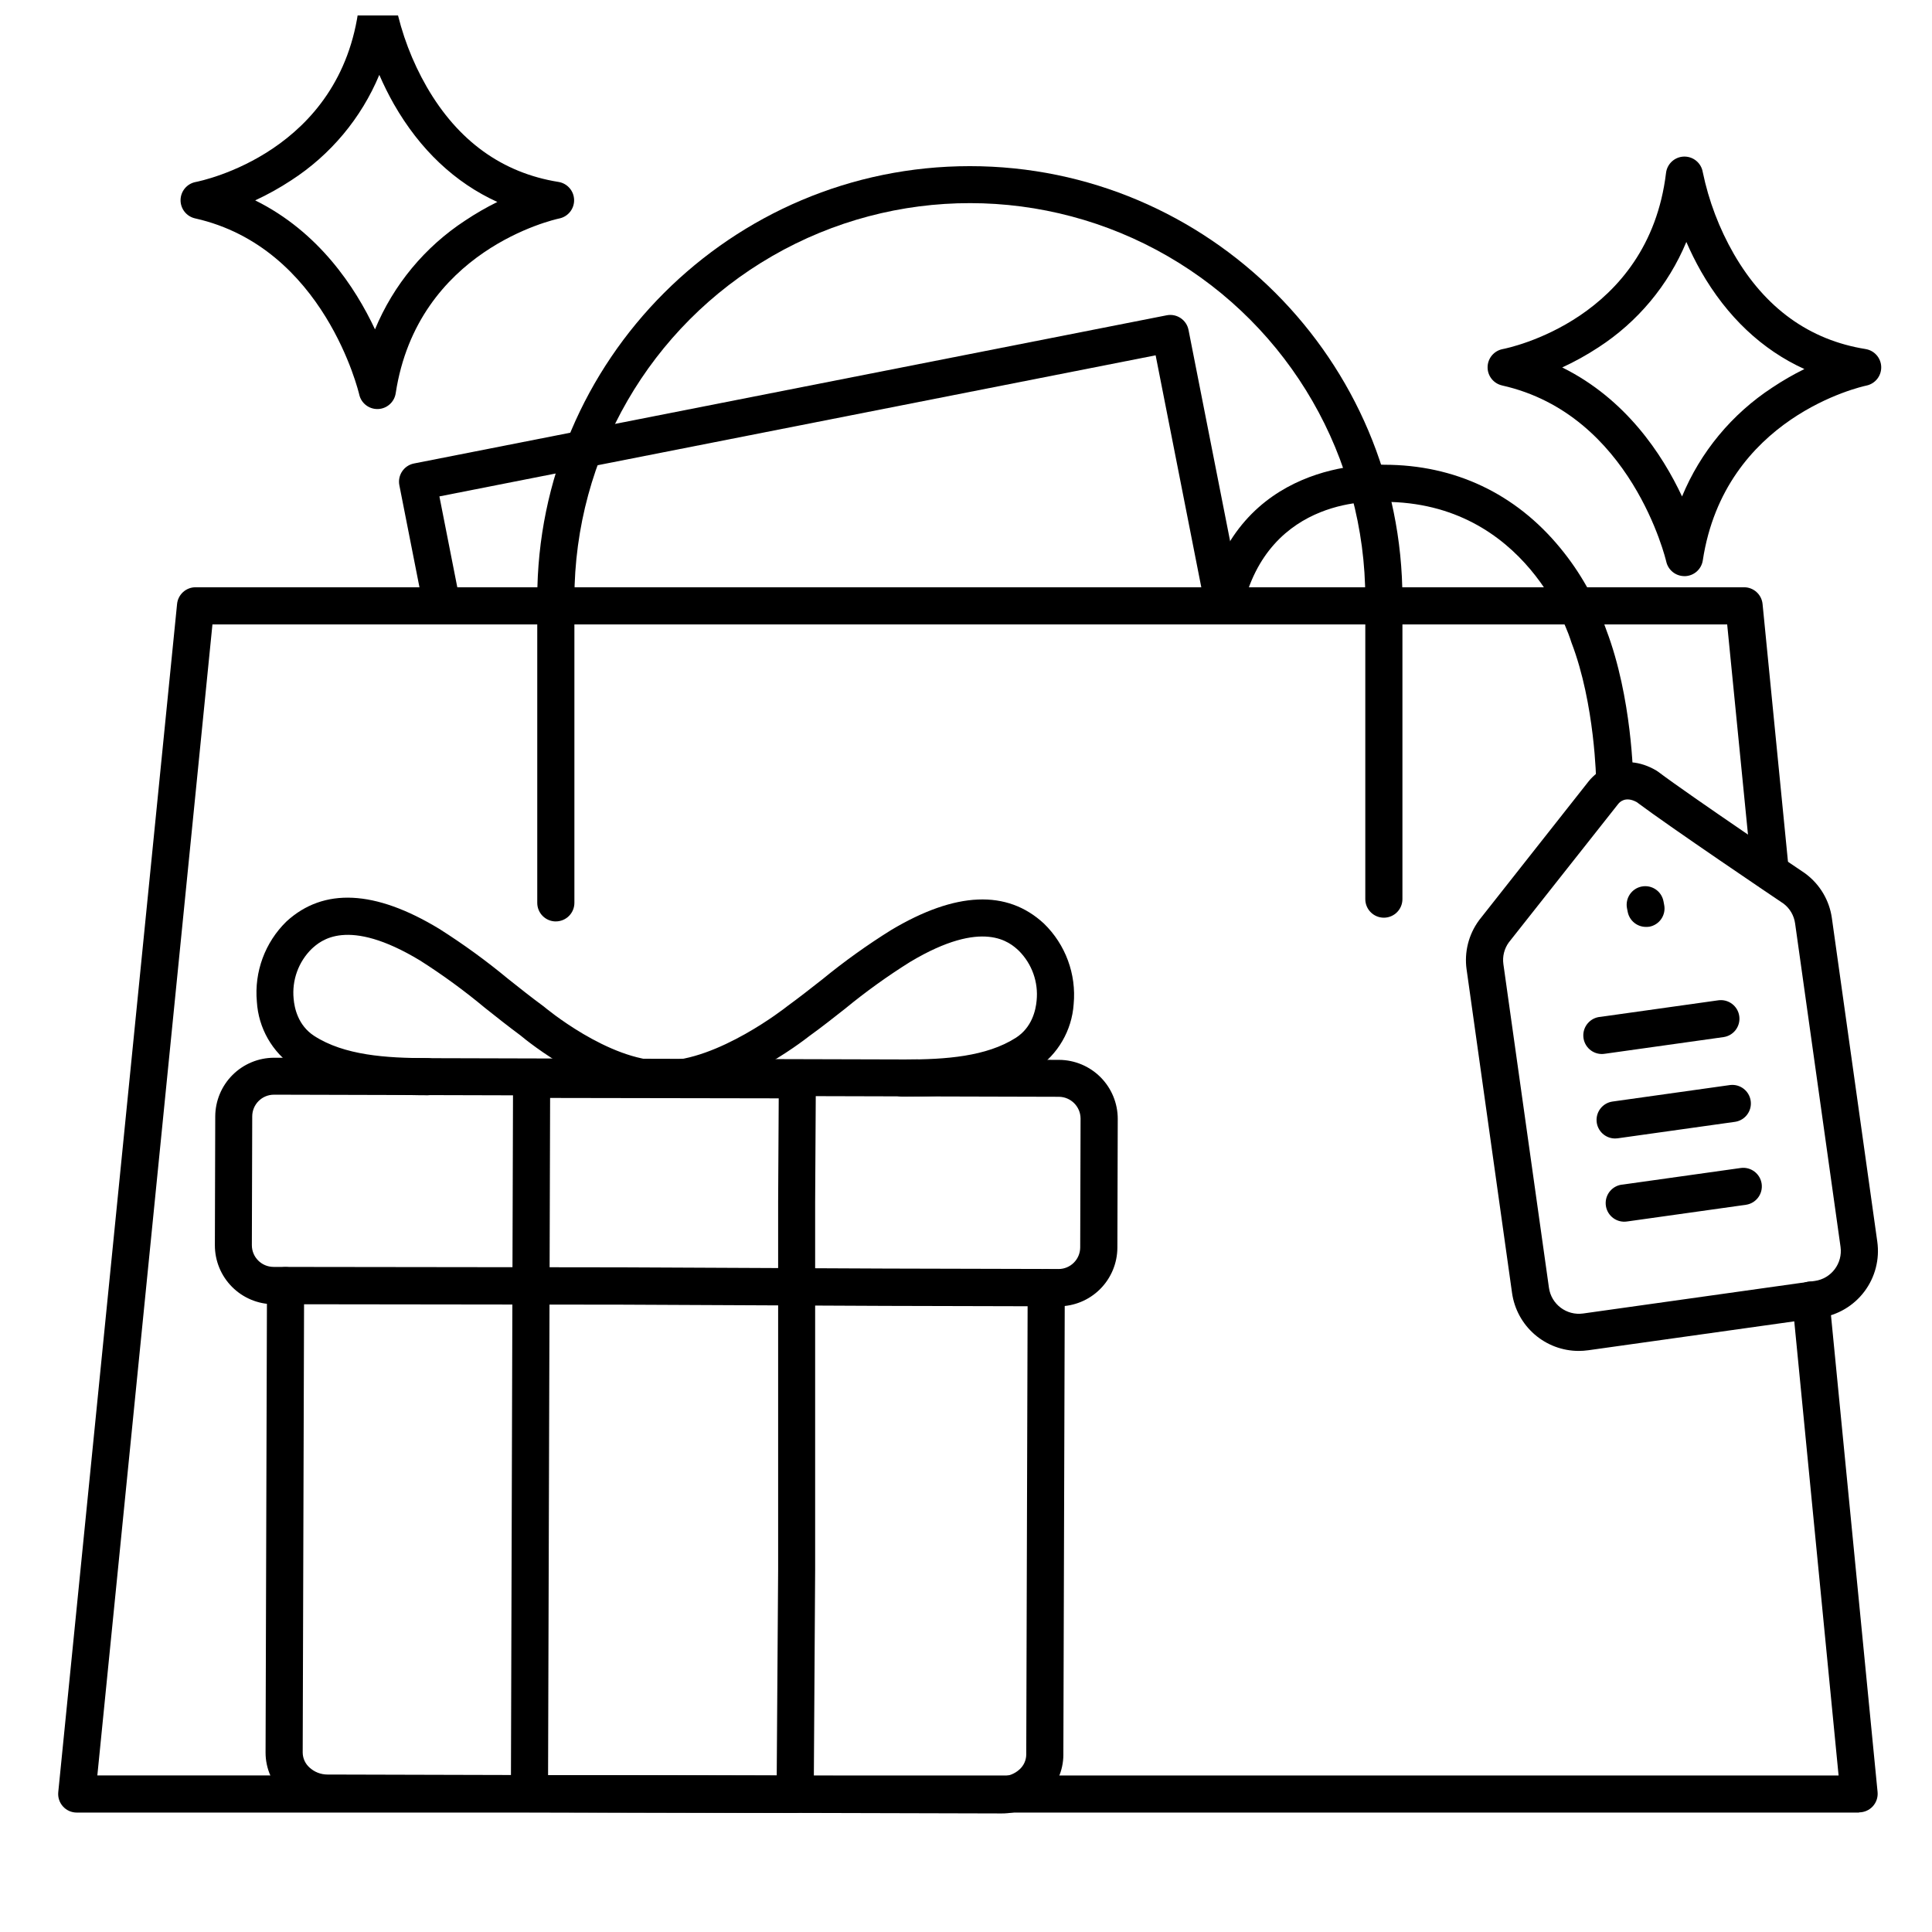 <?xml version="1.0" encoding="UTF-8"?>
<!-- Uploaded to: ICON Repo, www.iconrepo.com, Generator: ICON Repo Mixer Tools -->
<svg width="800px" height="800px" version="1.1" viewBox="144 144 512 512" xmlns="http://www.w3.org/2000/svg">
 <defs>
  <clipPath id="a">
   <path d="m191 148.09h106v104.91h-106z"/>
  </clipPath>
 </defs>
 <g clip-path="url(#a)">
  <path d="m244 252.4c-2.305 0-4.301-1.598-4.801-3.848-0.09-0.383-9.199-38.996-43.504-46.68-2.273-0.512-3.879-2.547-3.844-4.879 0.035-2.332 1.703-4.316 3.992-4.758 1.574-0.305 38.613-7.871 43.297-46.691v0.004c0.285-2.426 2.309-4.273 4.75-4.34h0.109c2.41 0 4.461 1.746 4.852 4.121 1.582 7.629 4.367 14.953 8.246 21.707 8.277 14.328 20.023 22.801 34.914 25.18 2.34 0.379 4.078 2.371 4.133 4.742 0.059 2.371-1.586 4.445-3.906 4.934-1.523 0.324-37.59 8.414-43.375 46.336-0.359 2.336-2.332 4.09-4.695 4.172zm-32.375-55.301c16.828 8.316 26.508 22.996 31.754 34.184 4.887-11.801 13.215-21.852 23.902-28.84 2.731-1.824 5.578-3.469 8.523-4.922-11.199-5.086-20.516-13.855-27.406-25.898-1.43-2.523-2.723-5.121-3.875-7.785-4.781 11.469-12.926 21.215-23.363 27.957-3.039 2-6.227 3.773-9.535 5.305z"/>
 </g>
 <path d="m590.38 296.68c-2.305 0-4.301-1.602-4.805-3.848-0.09-0.383-9.199-38.996-43.504-46.68l0.004-0.004c-2.277-0.508-3.883-2.543-3.848-4.875 0.035-2.332 1.703-4.316 3.992-4.758 1.574-0.305 38.613-7.871 43.297-46.691 0.293-2.43 2.328-4.273 4.773-4.328h0.109c2.406 0 4.461 1.746 4.852 4.121 1.582 7.629 4.363 14.953 8.246 21.707 8.277 14.328 20.023 22.801 34.914 25.18l-0.004 0.004c2.344 0.375 4.082 2.371 4.137 4.742 0.055 2.371-1.59 4.441-3.91 4.93-1.523 0.324-37.59 8.414-43.375 46.336-0.359 2.34-2.328 4.09-4.695 4.172zm-32.375-55.301c16.828 8.316 26.508 22.996 31.754 34.184 4.883-11.801 13.215-21.852 23.902-28.844 2.731-1.824 5.574-3.465 8.52-4.918-11.199-5.086-20.516-13.855-27.406-25.898h0.004c-1.43-2.523-2.723-5.125-3.879-7.785-4.769 11.465-12.906 21.211-23.332 27.957-3.051 2-6.246 3.773-9.562 5.305z"/>
 <path d="m291.3 388.19c-2.719 0-4.922-2.203-4.922-4.922v-80.688c0-63.164 51.426-114.55 114.64-114.55 63.211 0 114.64 51.465 114.64 114.71v79.535c0 2.719-2.203 4.922-4.922 4.922-2.715 0-4.918-2.203-4.918-4.922v-79.566c0.031-37.438-19.918-72.051-52.324-90.797-32.41-18.746-72.359-18.777-104.8-0.082-32.441 18.691-52.441 53.273-52.473 90.711v80.691c0.008 1.309-0.508 2.566-1.43 3.496-0.922 0.93-2.18 1.453-3.488 1.453z"/>
 <path d="m636.68 624.35h-472.32c-1.395 0.008-2.723-0.578-3.66-1.609-0.938-1.027-1.395-2.406-1.262-3.793l31.488-314.88c0.25-2.527 2.383-4.449 4.922-4.438h410.33c2.539-0.012 4.672 1.91 4.922 4.438l6.887 69.863v0.004c0.273 2.703-1.699 5.113-4.402 5.387-2.703 0.27-5.117-1.699-5.387-4.402l-6.477-65.449h-401.42l-30.504 305.04 461.45 0.004-12.25-125.5c-0.273-2.703 1.699-5.117 4.402-5.387 2.703-0.273 5.117 1.699 5.387 4.402l12.793 130.87c0.133 1.387-0.324 2.762-1.262 3.789s-2.266 1.609-3.656 1.605z"/>
 <path d="m562.36 502.01c-4.297-0.008-8.449-1.566-11.691-4.387-3.246-2.824-5.359-6.719-5.961-10.977l-12.043-85.734h-0.004c-0.641-4.586 0.531-9.242 3.269-12.98l0.109-0.148 28.98-36.742h-0.004c1.332-1.625 3.016-2.93 4.922-3.816 4.094-1.969 8.719-1.566 13.027 0.984l0.453 0.305c8.551 6.445 38.594 26.695 38.898 26.895l0.207 0.156h-0.004c3.793 2.832 6.297 7.062 6.949 11.75l12.035 85.734c0.656 4.688-0.574 9.441-3.422 13.223-2.848 3.781-7.078 6.277-11.762 6.941l-61.422 8.621v-0.004c-0.84 0.121-1.691 0.18-2.539 0.18zm-18.527-108.24c-1.195 1.66-1.703 3.719-1.418 5.746l12.074 85.766c0.625 4.375 4.668 7.418 9.043 6.809l61.41-8.629c4.375-0.613 7.426-4.656 6.82-9.031l-12.043-85.734-0.004-0.004c-0.285-2.059-1.371-3.926-3.019-5.195-2.371-1.594-30.109-20.301-38.957-26.934-3.031-1.672-4.586 0.09-4.871 0.473l-0.07 0.078z"/>
 <path d="m571.92 355.98c-2.691 0-4.887-2.168-4.918-4.859 0-0.207-0.297-20.527-6.543-36.82l-0.117-0.336c-0.453-1.547-11.762-36.969-49.617-36.969h-0.422c-1.219-0.098-30.277-2.035-37.086 28.633-0.629 2.606-3.234 4.231-5.852 3.648-2.617-0.582-4.285-3.156-3.754-5.785 8.305-37.391 43.691-36.508 47.23-36.328 18.695 0 34.812 7.656 46.633 22.043 5.332 6.469 9.469 13.836 12.223 21.754 6.828 17.949 7.125 39.191 7.133 40.09 0.027 2.715-2.144 4.938-4.859 4.969z"/>
 <path d="m580.19 389.64c-2.336 0-4.352-1.645-4.82-3.938l-0.195-0.984v0.004c-0.254-1.281 0.016-2.613 0.742-3.695 0.727-1.086 1.855-1.836 3.137-2.086 2.672-0.527 5.258 1.211 5.781 3.879l0.188 0.984c0.254 1.281-0.016 2.609-0.746 3.695-0.727 1.082-1.859 1.832-3.141 2.082-0.312 0.047-0.629 0.066-0.945 0.059z"/>
 <path d="m468.34 309.47c-2.336 0.004-4.352-1.645-4.82-3.934l-13.266-67.375-189.81 37.391 5.519 28.016c0.465 2.637-1.266 5.164-3.894 5.68-2.629 0.52-5.188-1.164-5.758-3.781l-6.477-32.867v0.004c-0.523-2.668 1.215-5.254 3.879-5.777l199.48-39.273c2.664-0.523 5.25 1.211 5.777 3.879l14.207 72.137c0.523 2.664-1.211 5.25-3.875 5.777-0.312 0.074-0.633 0.117-0.957 0.125z"/>
 <path d="m319.74 434.96c-17.555 0-35.895-14.957-37.844-16.59-3.207-2.371-6.348-4.871-9.387-7.281-5.449-4.539-11.18-8.723-17.16-12.527-19.355-11.711-26.422-5.234-28.742-3.109h-0.004c-3.512 3.453-5.269 8.312-4.789 13.215 0.207 2.488 1.18 7.074 5.422 9.84 7.961 5.164 19.121 5.902 29.984 5.902h-0.004c2.719 0 4.922 2.203 4.922 4.922s-2.203 4.918-4.922 4.918c-12.367 0-25.211-0.984-35.305-7.519v0.004c-5.785-3.914-9.422-10.297-9.84-17.27-0.723-7.914 2.16-15.73 7.852-21.273 9.84-9.012 23.457-8.363 40.492 1.969 6.348 4.023 12.438 8.445 18.223 13.242 3.012 2.391 6.121 4.871 9.23 7.152l0.285 0.215c0.168 0.148 17.074 14.367 31.598 14.367 14.523 0 32.473-14.16 32.648-14.297l0.188-0.148c3.121-2.273 6.25-4.723 9.277-7.106v0.004c5.812-4.766 11.926-9.148 18.305-13.125 17.094-10.203 30.711-10.773 40.492-1.703 5.715 5.555 8.609 13.398 7.871 21.332-0.473 6.977-4.164 13.34-9.988 17.211-10.125 6.484-22.977 7.34-35.355 7.312-2.719 0-4.918-2.203-4.918-4.922s2.199-4.918 4.918-4.918h0.727c10.637 0 21.492-0.758 29.305-5.758 4.262-2.734 5.266-7.312 5.492-9.84 0.504-4.898-1.234-9.762-4.723-13.234-2.301-2.144-9.34-8.66-28.762 2.953v-0.004c-6.019 3.766-11.789 7.914-17.27 12.422-3.07 2.41-6.238 4.922-9.484 7.254-1.773 1.383-21.09 16.391-38.734 16.391z"/>
 <path d="m409.46 624.58h-0.059l-178.66-0.473c-4.246 0.012-8.336-1.594-11.445-4.488-3.133-2.863-4.918-6.914-4.918-11.156l0.375-123.76c0-2.719 2.199-4.922 4.918-4.922 1.305 0 2.555 0.52 3.481 1.441 0.922 0.922 1.441 2.176 1.441 3.481l-0.375 123.76c0.02 1.504 0.668 2.93 1.789 3.934 1.289 1.195 2.977 1.863 4.734 1.871l178.68 0.473c1.75 0.016 3.441-0.629 4.734-1.801 1.133-1 1.789-2.43 1.812-3.938l0.375-123.76h-0.004c0-2.715 2.203-4.918 4.922-4.918 1.305 0 2.555 0.516 3.477 1.441 0.926 0.922 1.441 2.172 1.441 3.477l-0.375 123.76h0.004c-0.012 4.234-1.797 8.266-4.922 11.121-3.109 2.879-7.195 4.473-11.434 4.457z"/>
 <path d="m424.53 490.19-45.855-0.117-69.609-0.324-92.574-0.117c-4.133-0.016-8.094-1.672-11.008-4.606-2.914-2.93-4.547-6.898-4.539-11.031l0.098-34.137c0.02-4.125 1.668-8.074 4.586-10.984 2.922-2.914 6.875-4.555 11-4.562l208.04 0.562c4.133 0.023 8.086 1.68 11 4.609 2.91 2.93 4.547 6.894 4.547 11.027l-0.098 34.145c-0.02 4.121-1.668 8.07-4.59 10.984-2.918 2.91-6.875 4.547-10.996 4.551zm-207.94-56.09v0.004c-3.168 0.004-5.734 2.566-5.746 5.734l-0.098 34.137c-0.008 3.172 2.555 5.75 5.727 5.766l92.586 0.117 69.609 0.324 45.844 0.117v0.004c3.168 0.004 5.742-2.559 5.754-5.731l0.098-34.145c-0.016-3.16-2.562-5.727-5.727-5.766z"/>
 <path d="m354.73 624.42-70.414-0.156v-0.004c-2.719 0-4.922-2.203-4.922-4.918l0.402-134.43v-0.07l0.168-54.801c0-2.715 2.203-4.918 4.922-4.918l70.406 0.156c1.305 0 2.555 0.52 3.477 1.441 0.922 0.922 1.441 2.176 1.441 3.481l-0.188 32.395v97.418l-0.371 59.52c-0.02 2.703-2.215 4.891-4.922 4.891zm-65.484-9.988 60.594 0.137 0.375-54.594v-97.418l0.156-27.484-60.586-0.105-0.176 59.434v0.059z"/>
 <path d="m568.86 423.31c-2.719 0.188-5.07-1.863-5.258-4.578-0.188-2.719 1.863-5.074 4.578-5.262l31.184-4.379c2.691-0.375 5.184 1.5 5.559 4.191 0.379 2.695-1.496 5.184-4.191 5.562l-31.184 4.379c-0.227 0.043-0.457 0.07-0.688 0.086z"/>
 <path d="m572.01 445.71c-2.578-0.008-4.715-2.008-4.894-4.578-0.176-2.574 1.664-4.848 4.215-5.211l31.184-4.379c2.652-0.309 5.066 1.559 5.438 4.203 0.375 2.644-1.434 5.102-4.07 5.539l-31.184 4.379c-0.227 0.035-0.457 0.051-0.688 0.047z"/>
 <path d="m574.79 467.75c-2.715 0.188-5.07-1.863-5.258-4.578-0.188-2.719 1.863-5.074 4.582-5.262l31.184-4.379c2.691-0.375 5.18 1.5 5.559 4.191 0.375 2.695-1.5 5.184-4.191 5.562l-31.184 4.379c-0.227 0.043-0.457 0.07-0.691 0.086z"/>
</svg>